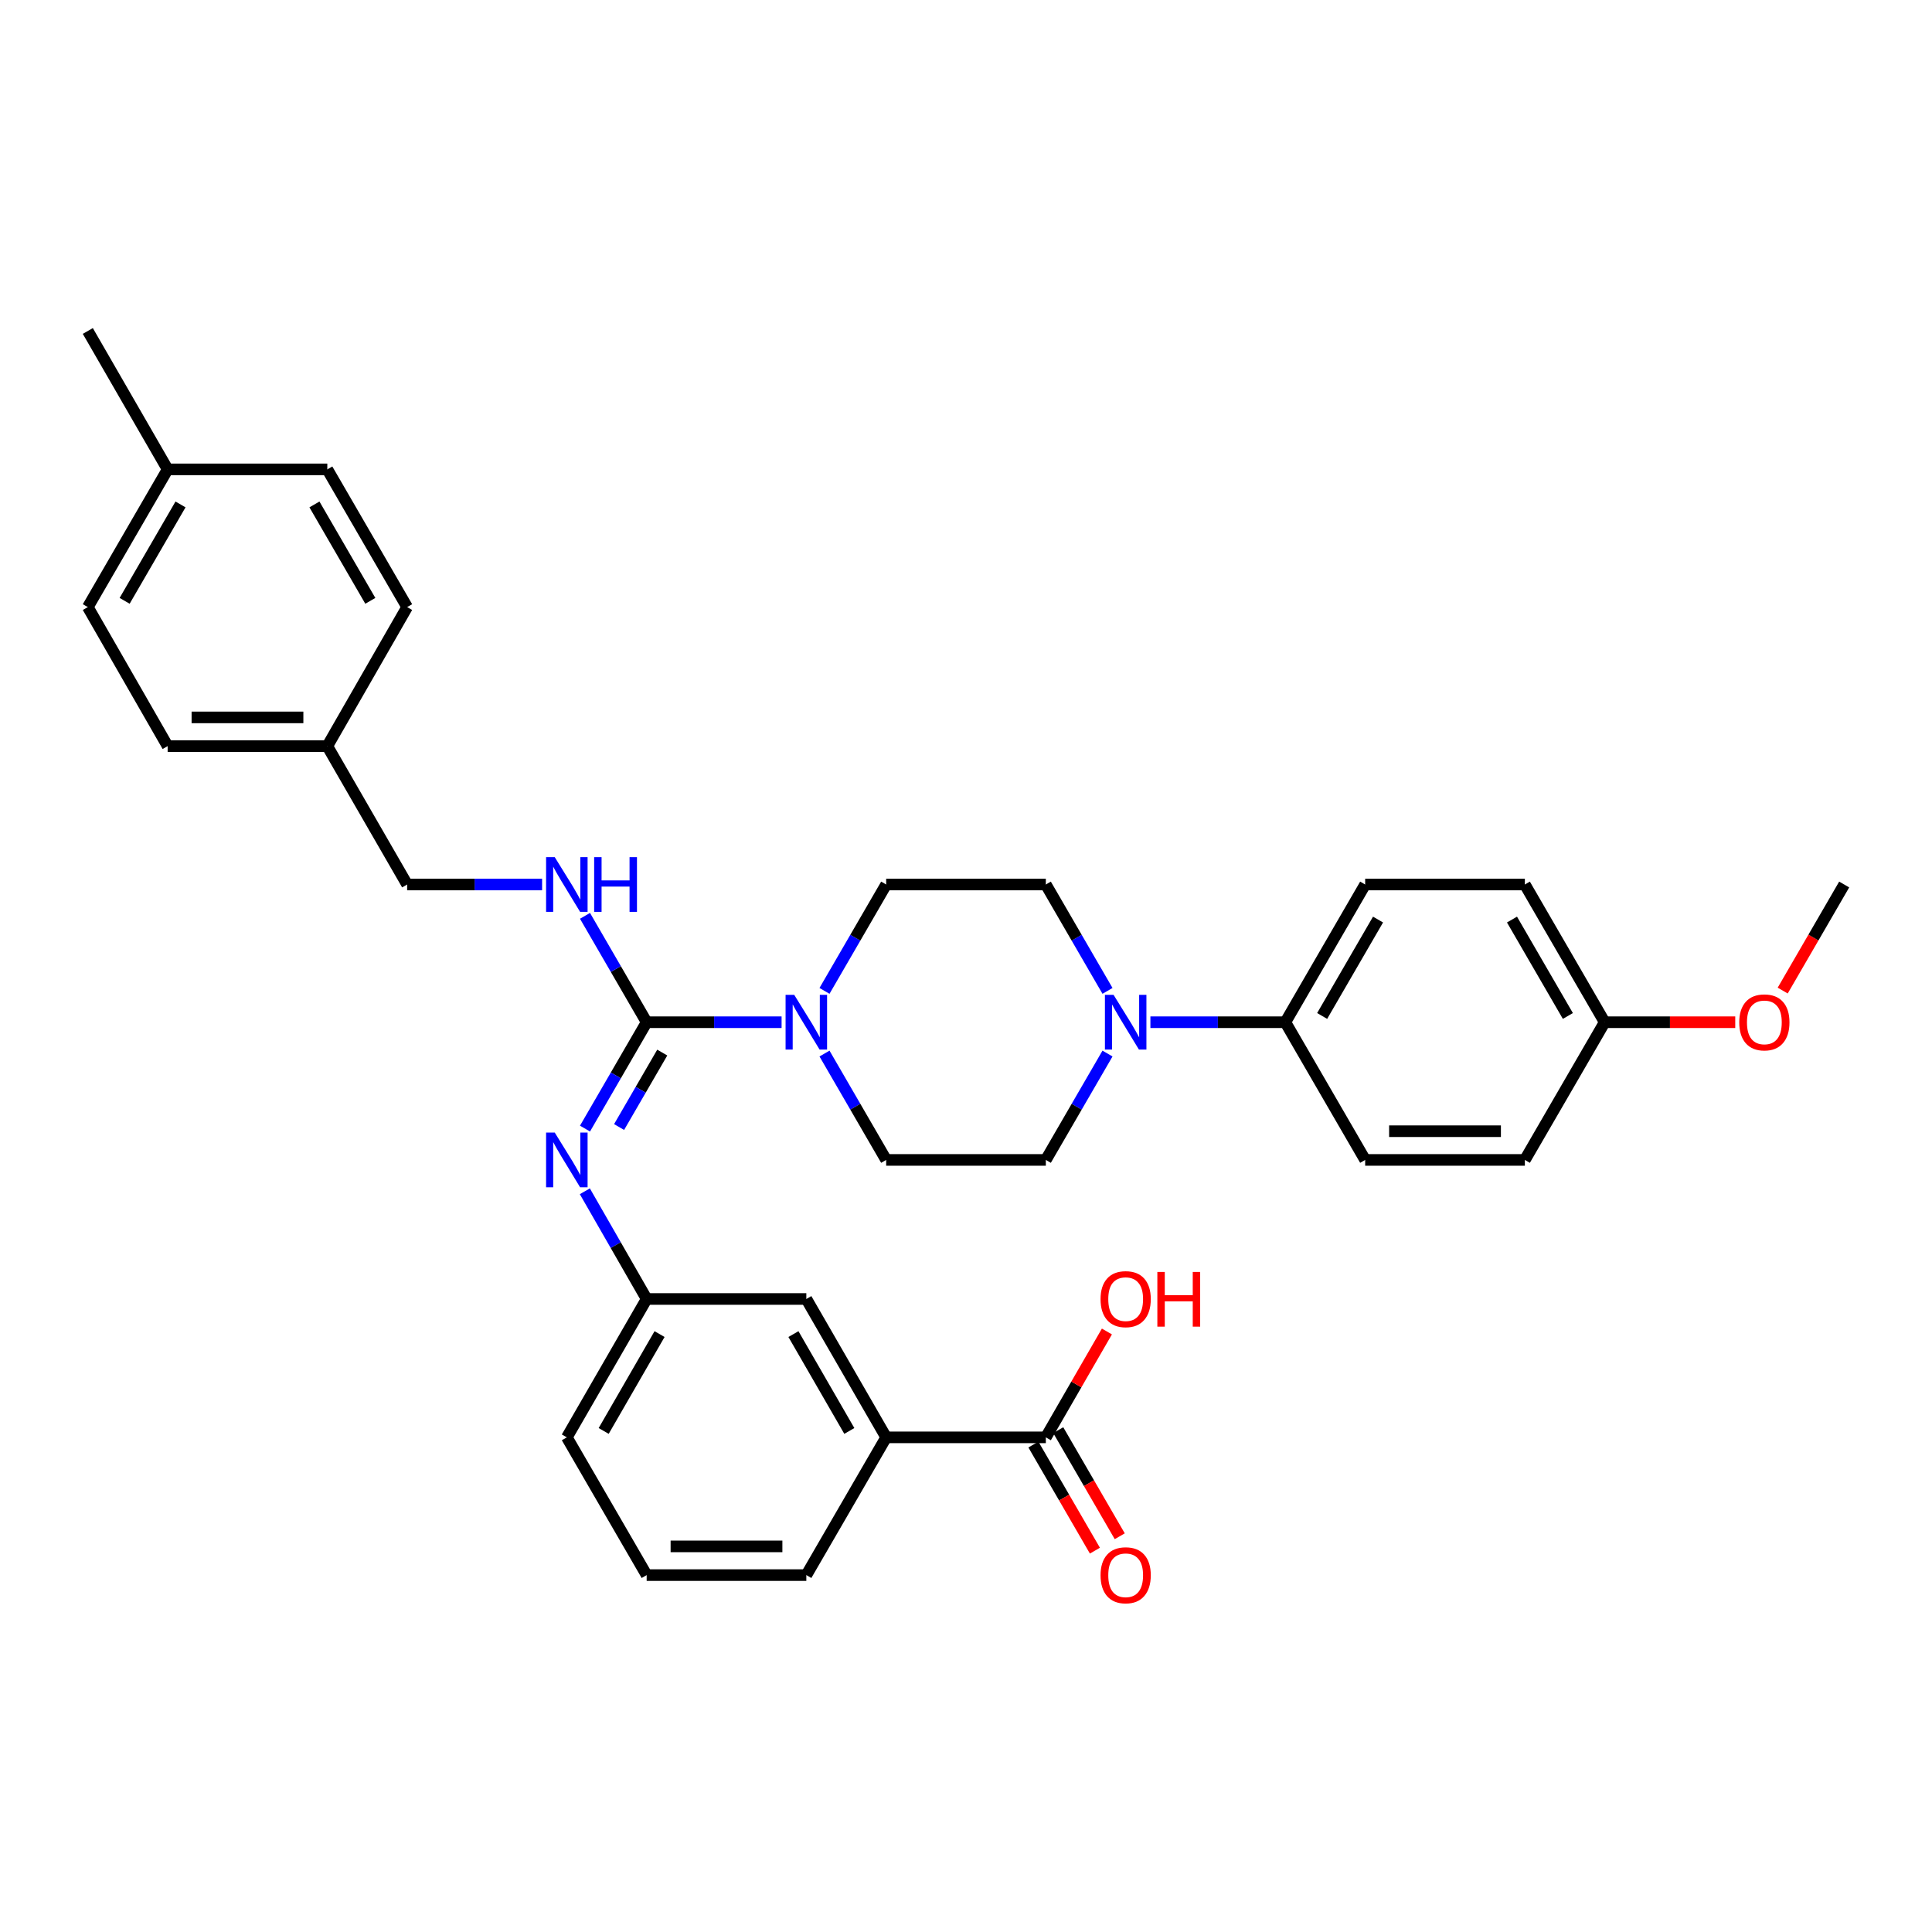 <?xml version='1.0' encoding='iso-8859-1'?>
<svg version='1.1' baseProfile='full'
              xmlns='http://www.w3.org/2000/svg'
                      xmlns:rdkit='http://www.rdkit.org/xml'
                      xmlns:xlink='http://www.w3.org/1999/xlink'
                  xml:space='preserve'
width='1000px' height='1000px' viewBox='0 0 1000 1000'>
<!-- END OF HEADER -->
<rect style='opacity:1.0;fill:#FFFFFF;stroke:none' width='1000' height='1000' x='0' y='0'> </rect>
<path class='bond-0' d='M 334.712,529.101 L 369.631,529.101' style='fill:none;fill-rule:evenodd;stroke:#000000;stroke-width:6px;stroke-linecap:butt;stroke-linejoin:miter;stroke-opacity:1' />
<path class='bond-0' d='M 369.631,529.101 L 404.55,529.101' style='fill:none;fill-rule:evenodd;stroke:#0000FF;stroke-width:6px;stroke-linecap:butt;stroke-linejoin:miter;stroke-opacity:1' />
<path class='bond-1' d='M 334.712,529.101 L 318.755,556.629' style='fill:none;fill-rule:evenodd;stroke:#000000;stroke-width:6px;stroke-linecap:butt;stroke-linejoin:miter;stroke-opacity:1' />
<path class='bond-1' d='M 318.755,556.629 L 302.797,584.156' style='fill:none;fill-rule:evenodd;stroke:#0000FF;stroke-width:6px;stroke-linecap:butt;stroke-linejoin:miter;stroke-opacity:1' />
<path class='bond-1' d='M 342.783,544.813 L 331.613,564.082' style='fill:none;fill-rule:evenodd;stroke:#000000;stroke-width:6px;stroke-linecap:butt;stroke-linejoin:miter;stroke-opacity:1' />
<path class='bond-1' d='M 331.613,564.082 L 320.442,583.352' style='fill:none;fill-rule:evenodd;stroke:#0000FF;stroke-width:6px;stroke-linecap:butt;stroke-linejoin:miter;stroke-opacity:1' />
<path class='bond-4' d='M 334.712,529.101 L 318.754,501.57' style='fill:none;fill-rule:evenodd;stroke:#000000;stroke-width:6px;stroke-linecap:butt;stroke-linejoin:miter;stroke-opacity:1' />
<path class='bond-4' d='M 318.754,501.57 L 302.796,474.039' style='fill:none;fill-rule:evenodd;stroke:#0000FF;stroke-width:6px;stroke-linecap:butt;stroke-linejoin:miter;stroke-opacity:1' />
<path class='bond-8' d='M 426.761,545.321 L 442.721,572.848' style='fill:none;fill-rule:evenodd;stroke:#0000FF;stroke-width:6px;stroke-linecap:butt;stroke-linejoin:miter;stroke-opacity:1' />
<path class='bond-8' d='M 442.721,572.848 L 458.682,600.375' style='fill:none;fill-rule:evenodd;stroke:#000000;stroke-width:6px;stroke-linecap:butt;stroke-linejoin:miter;stroke-opacity:1' />
<path class='bond-9' d='M 426.76,512.881 L 442.721,485.35' style='fill:none;fill-rule:evenodd;stroke:#0000FF;stroke-width:6px;stroke-linecap:butt;stroke-linejoin:miter;stroke-opacity:1' />
<path class='bond-9' d='M 442.721,485.35 L 458.682,457.819' style='fill:none;fill-rule:evenodd;stroke:#000000;stroke-width:6px;stroke-linecap:butt;stroke-linejoin:miter;stroke-opacity:1' />
<path class='bond-7' d='M 302.714,616.61 L 318.713,644.481' style='fill:none;fill-rule:evenodd;stroke:#0000FF;stroke-width:6px;stroke-linecap:butt;stroke-linejoin:miter;stroke-opacity:1' />
<path class='bond-7' d='M 318.713,644.481 L 334.712,672.351' style='fill:none;fill-rule:evenodd;stroke:#000000;stroke-width:6px;stroke-linecap:butt;stroke-linejoin:miter;stroke-opacity:1' />
<path class='bond-2' d='M 573.24,512.881 L 557.279,485.35' style='fill:none;fill-rule:evenodd;stroke:#0000FF;stroke-width:6px;stroke-linecap:butt;stroke-linejoin:miter;stroke-opacity:1' />
<path class='bond-2' d='M 557.279,485.35 L 541.318,457.819' style='fill:none;fill-rule:evenodd;stroke:#000000;stroke-width:6px;stroke-linecap:butt;stroke-linejoin:miter;stroke-opacity:1' />
<path class='bond-6' d='M 595.45,529.101 L 630.369,529.101' style='fill:none;fill-rule:evenodd;stroke:#0000FF;stroke-width:6px;stroke-linecap:butt;stroke-linejoin:miter;stroke-opacity:1' />
<path class='bond-6' d='M 630.369,529.101 L 665.288,529.101' style='fill:none;fill-rule:evenodd;stroke:#000000;stroke-width:6px;stroke-linecap:butt;stroke-linejoin:miter;stroke-opacity:1' />
<path class='bond-33' d='M 573.239,545.321 L 557.279,572.848' style='fill:none;fill-rule:evenodd;stroke:#0000FF;stroke-width:6px;stroke-linecap:butt;stroke-linejoin:miter;stroke-opacity:1' />
<path class='bond-33' d='M 557.279,572.848 L 541.318,600.375' style='fill:none;fill-rule:evenodd;stroke:#000000;stroke-width:6px;stroke-linecap:butt;stroke-linejoin:miter;stroke-opacity:1' />
<path class='bond-3' d='M 541.318,743.972 L 458.682,743.972' style='fill:none;fill-rule:evenodd;stroke:#000000;stroke-width:6px;stroke-linecap:butt;stroke-linejoin:miter;stroke-opacity:1' />
<path class='bond-13' d='M 534.888,747.699 L 550.804,775.158' style='fill:none;fill-rule:evenodd;stroke:#000000;stroke-width:6px;stroke-linecap:butt;stroke-linejoin:miter;stroke-opacity:1' />
<path class='bond-13' d='M 550.804,775.158 L 566.72,802.617' style='fill:none;fill-rule:evenodd;stroke:#FF0000;stroke-width:6px;stroke-linecap:butt;stroke-linejoin:miter;stroke-opacity:1' />
<path class='bond-13' d='M 547.747,740.246 L 563.663,767.705' style='fill:none;fill-rule:evenodd;stroke:#000000;stroke-width:6px;stroke-linecap:butt;stroke-linejoin:miter;stroke-opacity:1' />
<path class='bond-13' d='M 563.663,767.705 L 579.579,795.164' style='fill:none;fill-rule:evenodd;stroke:#FF0000;stroke-width:6px;stroke-linecap:butt;stroke-linejoin:miter;stroke-opacity:1' />
<path class='bond-17' d='M 541.318,743.972 L 557.126,716.575' style='fill:none;fill-rule:evenodd;stroke:#000000;stroke-width:6px;stroke-linecap:butt;stroke-linejoin:miter;stroke-opacity:1' />
<path class='bond-17' d='M 557.126,716.575 L 572.934,689.178' style='fill:none;fill-rule:evenodd;stroke:#FF0000;stroke-width:6px;stroke-linecap:butt;stroke-linejoin:miter;stroke-opacity:1' />
<path class='bond-16' d='M 280.588,457.819 L 245.661,457.819' style='fill:none;fill-rule:evenodd;stroke:#0000FF;stroke-width:6px;stroke-linecap:butt;stroke-linejoin:miter;stroke-opacity:1' />
<path class='bond-16' d='M 245.661,457.819 L 210.734,457.819' style='fill:none;fill-rule:evenodd;stroke:#000000;stroke-width:6px;stroke-linecap:butt;stroke-linejoin:miter;stroke-opacity:1' />
<path class='bond-5' d='M 458.682,743.972 L 417.356,672.351' style='fill:none;fill-rule:evenodd;stroke:#000000;stroke-width:6px;stroke-linecap:butt;stroke-linejoin:miter;stroke-opacity:1' />
<path class='bond-5' d='M 439.61,740.657 L 410.682,690.522' style='fill:none;fill-rule:evenodd;stroke:#000000;stroke-width:6px;stroke-linecap:butt;stroke-linejoin:miter;stroke-opacity:1' />
<path class='bond-35' d='M 458.682,743.972 L 417.356,815.271' style='fill:none;fill-rule:evenodd;stroke:#000000;stroke-width:6px;stroke-linecap:butt;stroke-linejoin:miter;stroke-opacity:1' />
<path class='bond-14' d='M 665.288,529.101 L 706.606,457.819' style='fill:none;fill-rule:evenodd;stroke:#000000;stroke-width:6px;stroke-linecap:butt;stroke-linejoin:miter;stroke-opacity:1' />
<path class='bond-14' d='M 684.344,525.862 L 713.266,475.965' style='fill:none;fill-rule:evenodd;stroke:#000000;stroke-width:6px;stroke-linecap:butt;stroke-linejoin:miter;stroke-opacity:1' />
<path class='bond-15' d='M 665.288,529.101 L 706.606,600.375' style='fill:none;fill-rule:evenodd;stroke:#000000;stroke-width:6px;stroke-linecap:butt;stroke-linejoin:miter;stroke-opacity:1' />
<path class='bond-12' d='M 334.712,672.351 L 417.356,672.351' style='fill:none;fill-rule:evenodd;stroke:#000000;stroke-width:6px;stroke-linecap:butt;stroke-linejoin:miter;stroke-opacity:1' />
<path class='bond-30' d='M 334.712,672.351 L 293.394,743.972' style='fill:none;fill-rule:evenodd;stroke:#000000;stroke-width:6px;stroke-linecap:butt;stroke-linejoin:miter;stroke-opacity:1' />
<path class='bond-30' d='M 341.388,690.521 L 312.466,740.656' style='fill:none;fill-rule:evenodd;stroke:#000000;stroke-width:6px;stroke-linecap:butt;stroke-linejoin:miter;stroke-opacity:1' />
<path class='bond-10' d='M 458.682,600.375 L 541.318,600.375' style='fill:none;fill-rule:evenodd;stroke:#000000;stroke-width:6px;stroke-linecap:butt;stroke-linejoin:miter;stroke-opacity:1' />
<path class='bond-11' d='M 458.682,457.819 L 541.318,457.819' style='fill:none;fill-rule:evenodd;stroke:#000000;stroke-width:6px;stroke-linecap:butt;stroke-linejoin:miter;stroke-opacity:1' />
<path class='bond-20' d='M 706.606,457.819 L 789.266,457.819' style='fill:none;fill-rule:evenodd;stroke:#000000;stroke-width:6px;stroke-linecap:butt;stroke-linejoin:miter;stroke-opacity:1' />
<path class='bond-21' d='M 706.606,600.375 L 789.266,600.375' style='fill:none;fill-rule:evenodd;stroke:#000000;stroke-width:6px;stroke-linecap:butt;stroke-linejoin:miter;stroke-opacity:1' />
<path class='bond-21' d='M 719.005,585.513 L 776.867,585.513' style='fill:none;fill-rule:evenodd;stroke:#000000;stroke-width:6px;stroke-linecap:butt;stroke-linejoin:miter;stroke-opacity:1' />
<path class='bond-18' d='M 210.734,457.819 L 169.416,386.19' style='fill:none;fill-rule:evenodd;stroke:#000000;stroke-width:6px;stroke-linecap:butt;stroke-linejoin:miter;stroke-opacity:1' />
<path class='bond-23' d='M 169.416,386.19 L 210.734,314.231' style='fill:none;fill-rule:evenodd;stroke:#000000;stroke-width:6px;stroke-linecap:butt;stroke-linejoin:miter;stroke-opacity:1' />
<path class='bond-24' d='M 169.416,386.19 L 86.772,386.19' style='fill:none;fill-rule:evenodd;stroke:#000000;stroke-width:6px;stroke-linecap:butt;stroke-linejoin:miter;stroke-opacity:1' />
<path class='bond-24' d='M 157.02,371.327 L 99.169,371.327' style='fill:none;fill-rule:evenodd;stroke:#000000;stroke-width:6px;stroke-linecap:butt;stroke-linejoin:miter;stroke-opacity:1' />
<path class='bond-19' d='M 830.584,529.101 L 789.266,600.375' style='fill:none;fill-rule:evenodd;stroke:#000000;stroke-width:6px;stroke-linecap:butt;stroke-linejoin:miter;stroke-opacity:1' />
<path class='bond-27' d='M 830.584,529.101 L 864.373,529.101' style='fill:none;fill-rule:evenodd;stroke:#000000;stroke-width:6px;stroke-linecap:butt;stroke-linejoin:miter;stroke-opacity:1' />
<path class='bond-27' d='M 864.373,529.101 L 898.162,529.101' style='fill:none;fill-rule:evenodd;stroke:#FF0000;stroke-width:6px;stroke-linecap:butt;stroke-linejoin:miter;stroke-opacity:1' />
<path class='bond-36' d='M 830.584,529.101 L 789.266,457.819' style='fill:none;fill-rule:evenodd;stroke:#000000;stroke-width:6px;stroke-linecap:butt;stroke-linejoin:miter;stroke-opacity:1' />
<path class='bond-36' d='M 811.528,525.862 L 782.605,475.965' style='fill:none;fill-rule:evenodd;stroke:#000000;stroke-width:6px;stroke-linecap:butt;stroke-linejoin:miter;stroke-opacity:1' />
<path class='bond-22' d='M 86.772,242.948 L 45.455,314.231' style='fill:none;fill-rule:evenodd;stroke:#000000;stroke-width:6px;stroke-linecap:butt;stroke-linejoin:miter;stroke-opacity:1' />
<path class='bond-22' d='M 93.433,261.094 L 64.511,310.992' style='fill:none;fill-rule:evenodd;stroke:#000000;stroke-width:6px;stroke-linecap:butt;stroke-linejoin:miter;stroke-opacity:1' />
<path class='bond-31' d='M 86.772,242.948 L 45.455,171.311' style='fill:none;fill-rule:evenodd;stroke:#000000;stroke-width:6px;stroke-linecap:butt;stroke-linejoin:miter;stroke-opacity:1' />
<path class='bond-34' d='M 86.772,242.948 L 169.416,242.948' style='fill:none;fill-rule:evenodd;stroke:#000000;stroke-width:6px;stroke-linecap:butt;stroke-linejoin:miter;stroke-opacity:1' />
<path class='bond-26' d='M 210.734,314.231 L 169.416,242.948' style='fill:none;fill-rule:evenodd;stroke:#000000;stroke-width:6px;stroke-linecap:butt;stroke-linejoin:miter;stroke-opacity:1' />
<path class='bond-26' d='M 191.678,310.992 L 162.755,261.094' style='fill:none;fill-rule:evenodd;stroke:#000000;stroke-width:6px;stroke-linecap:butt;stroke-linejoin:miter;stroke-opacity:1' />
<path class='bond-25' d='M 86.772,386.19 L 45.455,314.231' style='fill:none;fill-rule:evenodd;stroke:#000000;stroke-width:6px;stroke-linecap:butt;stroke-linejoin:miter;stroke-opacity:1' />
<path class='bond-32' d='M 922.722,512.722 L 938.634,485.27' style='fill:none;fill-rule:evenodd;stroke:#FF0000;stroke-width:6px;stroke-linecap:butt;stroke-linejoin:miter;stroke-opacity:1' />
<path class='bond-32' d='M 938.634,485.27 L 954.545,457.819' style='fill:none;fill-rule:evenodd;stroke:#000000;stroke-width:6px;stroke-linecap:butt;stroke-linejoin:miter;stroke-opacity:1' />
<path class='bond-28' d='M 417.356,815.271 L 334.712,815.271' style='fill:none;fill-rule:evenodd;stroke:#000000;stroke-width:6px;stroke-linecap:butt;stroke-linejoin:miter;stroke-opacity:1' />
<path class='bond-28' d='M 404.96,800.408 L 347.109,800.408' style='fill:none;fill-rule:evenodd;stroke:#000000;stroke-width:6px;stroke-linecap:butt;stroke-linejoin:miter;stroke-opacity:1' />
<path class='bond-29' d='M 334.712,815.271 L 293.394,743.972' style='fill:none;fill-rule:evenodd;stroke:#000000;stroke-width:6px;stroke-linecap:butt;stroke-linejoin:miter;stroke-opacity:1' />
<path  class='atom-1' d='M 411.096 514.941
L 420.376 529.941
Q 421.296 531.421, 422.776 534.101
Q 424.256 536.781, 424.336 536.941
L 424.336 514.941
L 428.096 514.941
L 428.096 543.261
L 424.216 543.261
L 414.256 526.861
Q 413.096 524.941, 411.856 522.741
Q 410.656 520.541, 410.296 519.861
L 410.296 543.261
L 406.616 543.261
L 406.616 514.941
L 411.096 514.941
' fill='#0000FF'/>
<path  class='atom-2' d='M 287.134 586.215
L 296.414 601.215
Q 297.334 602.695, 298.814 605.375
Q 300.294 608.055, 300.374 608.215
L 300.374 586.215
L 304.134 586.215
L 304.134 614.535
L 300.254 614.535
L 290.294 598.135
Q 289.134 596.215, 287.894 594.015
Q 286.694 591.815, 286.334 591.135
L 286.334 614.535
L 282.654 614.535
L 282.654 586.215
L 287.134 586.215
' fill='#0000FF'/>
<path  class='atom-3' d='M 576.384 514.941
L 585.664 529.941
Q 586.584 531.421, 588.064 534.101
Q 589.544 536.781, 589.624 536.941
L 589.624 514.941
L 593.384 514.941
L 593.384 543.261
L 589.504 543.261
L 579.544 526.861
Q 578.384 524.941, 577.144 522.741
Q 575.944 520.541, 575.584 519.861
L 575.584 543.261
L 571.904 543.261
L 571.904 514.941
L 576.384 514.941
' fill='#0000FF'/>
<path  class='atom-5' d='M 287.134 443.659
L 296.414 458.659
Q 297.334 460.139, 298.814 462.819
Q 300.294 465.499, 300.374 465.659
L 300.374 443.659
L 304.134 443.659
L 304.134 471.979
L 300.254 471.979
L 290.294 455.579
Q 289.134 453.659, 287.894 451.459
Q 286.694 449.259, 286.334 448.579
L 286.334 471.979
L 282.654 471.979
L 282.654 443.659
L 287.134 443.659
' fill='#0000FF'/>
<path  class='atom-5' d='M 307.534 443.659
L 311.374 443.659
L 311.374 455.699
L 325.854 455.699
L 325.854 443.659
L 329.694 443.659
L 329.694 471.979
L 325.854 471.979
L 325.854 458.899
L 311.374 458.899
L 311.374 471.979
L 307.534 471.979
L 307.534 443.659
' fill='#0000FF'/>
<path  class='atom-14' d='M 569.644 815.351
Q 569.644 808.551, 573.004 804.751
Q 576.364 800.951, 582.644 800.951
Q 588.924 800.951, 592.284 804.751
Q 595.644 808.551, 595.644 815.351
Q 595.644 822.231, 592.244 826.151
Q 588.844 830.031, 582.644 830.031
Q 576.404 830.031, 573.004 826.151
Q 569.644 822.271, 569.644 815.351
M 582.644 826.831
Q 586.964 826.831, 589.284 823.951
Q 591.644 821.031, 591.644 815.351
Q 591.644 809.791, 589.284 806.991
Q 586.964 804.151, 582.644 804.151
Q 578.324 804.151, 575.964 806.951
Q 573.644 809.751, 573.644 815.351
Q 573.644 821.071, 575.964 823.951
Q 578.324 826.831, 582.644 826.831
' fill='#FF0000'/>
<path  class='atom-18' d='M 569.644 672.431
Q 569.644 665.631, 573.004 661.831
Q 576.364 658.031, 582.644 658.031
Q 588.924 658.031, 592.284 661.831
Q 595.644 665.631, 595.644 672.431
Q 595.644 679.311, 592.244 683.231
Q 588.844 687.111, 582.644 687.111
Q 576.404 687.111, 573.004 683.231
Q 569.644 679.351, 569.644 672.431
M 582.644 683.911
Q 586.964 683.911, 589.284 681.031
Q 591.644 678.111, 591.644 672.431
Q 591.644 666.871, 589.284 664.071
Q 586.964 661.231, 582.644 661.231
Q 578.324 661.231, 575.964 664.031
Q 573.644 666.831, 573.644 672.431
Q 573.644 678.151, 575.964 681.031
Q 578.324 683.911, 582.644 683.911
' fill='#FF0000'/>
<path  class='atom-18' d='M 599.044 658.351
L 602.884 658.351
L 602.884 670.391
L 617.364 670.391
L 617.364 658.351
L 621.204 658.351
L 621.204 686.671
L 617.364 686.671
L 617.364 673.591
L 602.884 673.591
L 602.884 686.671
L 599.044 686.671
L 599.044 658.351
' fill='#FF0000'/>
<path  class='atom-28' d='M 900.228 529.181
Q 900.228 522.381, 903.588 518.581
Q 906.948 514.781, 913.228 514.781
Q 919.508 514.781, 922.868 518.581
Q 926.228 522.381, 926.228 529.181
Q 926.228 536.061, 922.828 539.981
Q 919.428 543.861, 913.228 543.861
Q 906.988 543.861, 903.588 539.981
Q 900.228 536.101, 900.228 529.181
M 913.228 540.661
Q 917.548 540.661, 919.868 537.781
Q 922.228 534.861, 922.228 529.181
Q 922.228 523.621, 919.868 520.821
Q 917.548 517.981, 913.228 517.981
Q 908.908 517.981, 906.548 520.781
Q 904.228 523.581, 904.228 529.181
Q 904.228 534.901, 906.548 537.781
Q 908.908 540.661, 913.228 540.661
' fill='#FF0000'/>
</svg>
